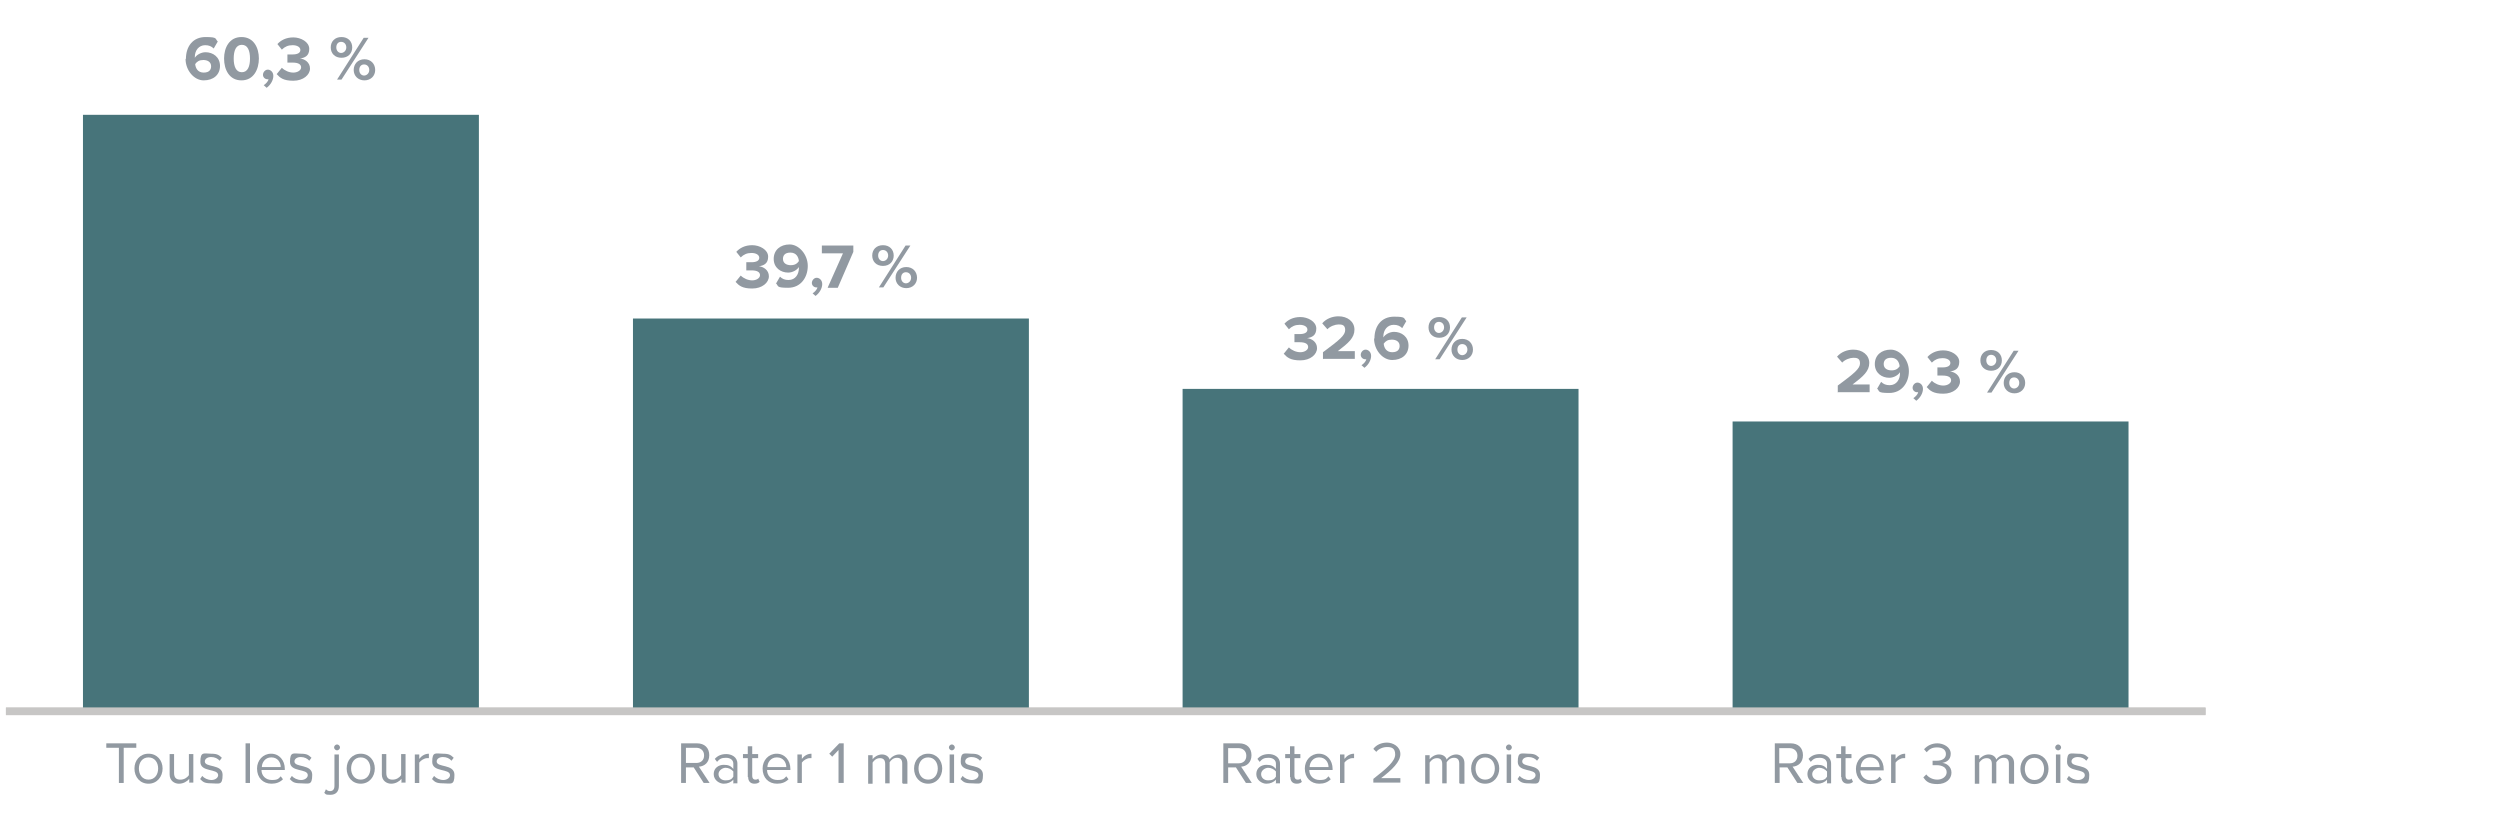 <?xml version="1.0" encoding="UTF-8"?>
<svg xmlns="http://www.w3.org/2000/svg" version="1.1" viewBox="0 0 675 220">
  <defs>
    <style>
      .cls-1 {
        fill: #47747a;
      }

      .cls-2, .cls-3 {
        fill: none;
      }

      .cls-3 {
        stroke: #c7c6c5;
        stroke-miterlimit: 10;
        stroke-width: 2px;
      }

      .cls-4 {
        fill: #9199a1;
      }
    </style>
  </defs>
  <!-- Generator: Adobe Illustrator 28.7.1, SVG Export Plug-In . SVG Version: 1.2.0 Build 142)  -->
  <g>
    <g id="Layer_1">
      <line class="cls-3" x1="1.6" y1="192.1" x2="595.5" y2="192.1"/>
      <rect class="cls-1" x="22.4" y="31" width="106.9" height="161.2"/>
      <rect class="cls-1" x="170.9" y="86" width="106.9" height="106.1"/>
      <rect class="cls-1" x="319.3" y="105" width="106.9" height="87.1"/>
      <rect class="cls-1" x="467.8" y="113.8" width="106.9" height="78.3"/>
      <rect class="cls-2" x="22.5" y="10.3" width="106.9" height="19"/>
      <line class="cls-3" x1="1.6" y1="192" x2="595.5" y2="192"/>
      <rect class="cls-2" x="170.6" y="66.2" width="106.9" height="19"/>
      <rect class="cls-2" x="318.9" y="85.6" width="106.9" height="19"/>
      <rect class="cls-2" x="468.1" y="94.7" width="106.9" height="19"/>
      <g>
        <g>
          <path class="cls-4" d="M32.1,211.4v-9.5h-3.4v-1.2h8.1v1.2h-3.4v9.5h-1.3Z"/>
          <path class="cls-4" d="M36.3,207.5c0-2.2,1.5-4,3.8-4s3.8,1.8,3.8,4-1.5,4.1-3.8,4.1-3.8-1.8-3.8-4.1ZM42.7,207.5c0-1.6-.9-3-2.6-3s-2.6,1.4-2.6,3,.9,3,2.6,3,2.6-1.4,2.6-3Z"/>
          <path class="cls-4" d="M51.1,211.4v-1.1c-.6.7-1.6,1.3-2.8,1.3s-2.5-.8-2.5-2.5v-5.5h1.2v5.1c0,1.4.7,1.8,1.7,1.8s1.8-.5,2.3-1.2v-5.7h1.2v7.7h-1.2Z"/>
          <path class="cls-4" d="M54,210.4l.6-.9c.5.6,1.5,1.1,2.5,1.1s1.8-.6,1.8-1.3c0-1.9-4.8-.7-4.8-3.6s1-2.2,2.9-2.2,2.2.5,2.9,1.1l-.6.8c-.5-.6-1.3-1-2.3-1s-1.7.5-1.7,1.2c0,1.7,4.8.6,4.8,3.6s-1,2.3-3,2.3-2.3-.4-3.1-1.2Z"/>
          <path class="cls-4" d="M66.3,211.4v-10.7h1.2v10.7h-1.2Z"/>
          <path class="cls-4" d="M69.4,207.5c0-2.2,1.6-4,3.8-4s3.7,1.8,3.7,4.1v.3h-6.3c0,1.5,1.1,2.7,2.8,2.7s1.8-.4,2.4-1l.6.8c-.8.8-1.8,1.2-3.1,1.2-2.3,0-3.9-1.6-3.9-4.1ZM73.2,204.5c-1.6,0-2.5,1.4-2.5,2.6h5.1c0-1.2-.8-2.6-2.5-2.6Z"/>
          <path class="cls-4" d="M78.2,210.4l.6-.9c.5.6,1.5,1.1,2.5,1.1s1.8-.6,1.8-1.3c0-1.9-4.8-.7-4.8-3.6s1-2.2,2.9-2.2,2.2.5,2.9,1.1l-.6.8c-.5-.6-1.3-1-2.3-1s-1.7.5-1.7,1.2c0,1.7,4.8.6,4.8,3.6s-1,2.3-3,2.3-2.3-.4-3.1-1.2Z"/>
          <path class="cls-4" d="M87.6,214l.4-.9c.3.3.6.5,1.1.5.7,0,1.2-.4,1.2-1.4v-8.5h1.2v8.5c0,1.5-.8,2.4-2.3,2.4s-1.2-.2-1.7-.6ZM90.2,201.8c0-.4.4-.8.8-.8s.8.4.8.8-.4.8-.8.8-.8-.4-.8-.8Z"/>
          <path class="cls-4" d="M93.6,207.5c0-2.2,1.5-4,3.8-4s3.8,1.8,3.8,4-1.5,4.1-3.8,4.1-3.8-1.8-3.8-4.1ZM100,207.5c0-1.6-.9-3-2.6-3s-2.6,1.4-2.6,3,.9,3,2.6,3,2.6-1.4,2.6-3Z"/>
          <path class="cls-4" d="M108.4,211.4v-1.1c-.6.7-1.6,1.3-2.8,1.3s-2.5-.8-2.5-2.5v-5.5h1.2v5.1c0,1.4.7,1.8,1.7,1.8s1.8-.5,2.3-1.2v-5.7h1.2v7.7h-1.2Z"/>
          <path class="cls-4" d="M112,211.4v-7.7h1.2v1.2c.6-.8,1.5-1.4,2.6-1.4v1.2c-.1,0-.3,0-.5,0-.7,0-1.7.6-2.1,1.2v5.5h-1.2Z"/>
          <path class="cls-4" d="M116.6,210.4l.6-.9c.5.6,1.5,1.1,2.5,1.1s1.8-.6,1.8-1.3c0-1.9-4.8-.7-4.8-3.6s1-2.2,2.9-2.2,2.2.5,2.9,1.1l-.6.8c-.5-.6-1.3-1-2.3-1s-1.7.5-1.7,1.2c0,1.7,4.8.6,4.8,3.6s-1,2.3-3,2.3-2.3-.4-3.1-1.2Z"/>
        </g>
        <g>
          <path class="cls-4" d="M190,211.4l-2.7-4.2h-2.1v4.2h-1.3v-10.7h4.3c2,0,3.3,1.2,3.3,3.2s-1.3,3-2.8,3.1l2.9,4.4h-1.6ZM190.1,203.9c0-1.2-.9-2-2.1-2h-2.8v4.1h2.8c1.3,0,2.1-.8,2.1-2Z"/>
          <path class="cls-4" d="M198,211.4v-.9c-.6.7-1.5,1.1-2.6,1.1s-2.7-.9-2.7-2.6,1.4-2.5,2.7-2.5,1.9.3,2.6,1.1v-1.4c0-1-.8-1.6-2-1.6s-1.7.3-2.4,1.1l-.6-.8c.8-.9,1.8-1.3,3.1-1.3s3,.7,3,2.6v5.3h-1.2ZM198,209.8v-1.5c-.5-.6-1.3-1-2.1-1s-1.9.7-1.9,1.7.8,1.7,1.9,1.7,1.7-.3,2.1-1Z"/>
          <path class="cls-4" d="M201.9,209.8v-5.1h-1.3v-1.1h1.3v-2.1h1.2v2.1h1.6v1.1h-1.6v4.8c0,.6.3,1,.8,1s.7-.1.8-.3l.4.9c-.3.3-.7.5-1.4.5-1.1,0-1.7-.7-1.7-1.8Z"/>
          <path class="cls-4" d="M205.9,207.5c0-2.2,1.6-4,3.8-4s3.7,1.8,3.7,4.1v.3h-6.3c0,1.5,1.1,2.7,2.8,2.7s1.8-.4,2.4-1l.6.8c-.8.8-1.8,1.2-3.1,1.2-2.3,0-3.9-1.6-3.9-4.1ZM209.7,204.5c-1.6,0-2.5,1.4-2.5,2.6h5.1c0-1.2-.8-2.6-2.5-2.6Z"/>
          <path class="cls-4" d="M215.3,211.4v-7.7h1.2v1.2c.6-.8,1.5-1.4,2.6-1.4v1.2c-.1,0-.3,0-.5,0-.7,0-1.7.6-2.1,1.2v5.5h-1.2Z"/>
          <path class="cls-4" d="M226.4,211.4v-8.9l-1.7,1.8-.8-.8,2.7-2.8h1.2v10.7h-1.3Z"/>
          <path class="cls-4" d="M243.6,211.4v-5.2c0-1-.4-1.6-1.4-1.6s-1.6.6-2,1.2v5.7h-1.2v-5.2c0-1-.4-1.6-1.4-1.6s-1.6.6-2,1.2v5.7h-1.2v-7.7h1.2v1.1c.3-.5,1.4-1.3,2.5-1.3s1.9.6,2.1,1.4c.4-.7,1.5-1.4,2.6-1.4s2.2.8,2.2,2.3v5.6h-1.2Z"/>
          <path class="cls-4" d="M246.8,207.5c0-2.2,1.5-4,3.8-4s3.8,1.8,3.8,4-1.5,4.1-3.8,4.1-3.8-1.8-3.8-4.1ZM253.2,207.5c0-1.6-.9-3-2.6-3s-2.6,1.4-2.6,3,.9,3,2.6,3,2.6-1.4,2.6-3Z"/>
          <path class="cls-4" d="M256.2,201.8c0-.4.4-.8.8-.8s.8.4.8.8-.4.8-.8.8-.8-.4-.8-.8ZM256.4,211.4v-7.7h1.2v7.7h-1.2Z"/>
          <path class="cls-4" d="M259.3,210.4l.6-.9c.5.6,1.5,1.1,2.5,1.1s1.8-.6,1.8-1.3c0-1.9-4.8-.7-4.8-3.6s1-2.2,2.9-2.2,2.2.5,2.9,1.1l-.6.8c-.5-.6-1.3-1-2.3-1s-1.7.5-1.7,1.2c0,1.7,4.8.6,4.8,3.6s-1,2.3-3,2.3-2.3-.4-3.1-1.2Z"/>
        </g>
        <g>
          <path class="cls-4" d="M336.4,211.4l-2.7-4.2h-2.1v4.2h-1.3v-10.7h4.3c2,0,3.3,1.2,3.3,3.2s-1.3,3-2.8,3.1l2.9,4.4h-1.6ZM336.5,204c0-1.2-.9-2-2.1-2h-2.8v4.1h2.8c1.3,0,2.1-.8,2.1-2Z"/>
          <path class="cls-4" d="M344.5,211.4v-.9c-.6.7-1.5,1.1-2.6,1.1s-2.7-.9-2.7-2.6,1.4-2.5,2.7-2.5,1.9.3,2.6,1.1v-1.4c0-1-.8-1.6-2-1.6s-1.7.3-2.4,1.1l-.6-.8c.8-.9,1.8-1.3,3.1-1.3s3,.7,3,2.6v5.3h-1.2ZM344.5,209.8v-1.5c-.5-.6-1.3-1-2.1-1s-1.9.7-1.9,1.7.8,1.7,1.9,1.7,1.7-.3,2.1-1Z"/>
          <path class="cls-4" d="M348.3,209.8v-5.1h-1.3v-1.1h1.3v-2.1h1.2v2.1h1.6v1.1h-1.6v4.8c0,.6.3,1,.8,1s.7-.1.8-.3l.4.9c-.3.3-.7.5-1.4.5-1.1,0-1.7-.7-1.7-1.8Z"/>
          <path class="cls-4" d="M352.3,207.5c0-2.2,1.6-4,3.8-4s3.7,1.8,3.7,4.1v.3h-6.3c0,1.5,1.1,2.7,2.8,2.7s1.8-.4,2.4-1l.6.8c-.8.8-1.8,1.2-3.1,1.2-2.3,0-3.9-1.6-3.9-4.1ZM356.1,204.5c-1.6,0-2.5,1.4-2.5,2.6h5.1c0-1.2-.8-2.6-2.5-2.6Z"/>
          <path class="cls-4" d="M361.8,211.4v-7.7h1.2v1.2c.6-.8,1.5-1.4,2.6-1.4v1.2c-.1,0-.3,0-.5,0-.7,0-1.7.6-2.1,1.2v5.5h-1.2Z"/>
          <path class="cls-4" d="M370.8,211.4v-1.1c3.8-3,5.9-4.8,5.9-6.6s-1.1-2-2.2-2-2.3.5-2.9,1.3l-.8-.8c.8-1.1,2.2-1.7,3.7-1.7s3.6,1,3.6,3.1-2.2,4.2-5.2,6.5h5.2v1.2h-7.3Z"/>
          <path class="cls-4" d="M394,211.4v-5.2c0-1-.4-1.6-1.4-1.6s-1.6.6-2,1.2v5.7h-1.2v-5.2c0-1-.4-1.6-1.4-1.6s-1.6.6-2,1.2v5.7h-1.2v-7.7h1.2v1.1c.3-.5,1.4-1.3,2.5-1.3s1.9.6,2.1,1.4c.4-.7,1.5-1.4,2.6-1.4s2.2.8,2.2,2.3v5.6h-1.2Z"/>
          <path class="cls-4" d="M397.2,207.5c0-2.2,1.5-4,3.8-4s3.8,1.8,3.8,4-1.5,4.1-3.8,4.1-3.8-1.8-3.8-4.1ZM403.6,207.5c0-1.6-.9-3-2.6-3s-2.6,1.4-2.6,3,.9,3,2.6,3,2.6-1.4,2.6-3Z"/>
          <path class="cls-4" d="M406.6,201.8c0-.4.4-.8.8-.8s.8.4.8.8-.4.8-.8.8-.8-.4-.8-.8ZM406.8,211.4v-7.7h1.2v7.7h-1.2Z"/>
          <path class="cls-4" d="M409.7,210.4l.6-.9c.5.6,1.5,1.1,2.5,1.1s1.8-.6,1.8-1.3c0-1.9-4.8-.7-4.8-3.6s1-2.2,2.9-2.2,2.2.5,2.9,1.1l-.6.8c-.5-.6-1.3-1-2.3-1s-1.7.5-1.7,1.2c0,1.7,4.8.6,4.8,3.6s-1,2.3-3,2.3-2.3-.4-3.1-1.2Z"/>
        </g>
        <g>
          <path class="cls-4" d="M485.3,211.4l-2.7-4.2h-2.1v4.2h-1.3v-10.7h4.3c2,0,3.3,1.2,3.3,3.2s-1.3,3-2.8,3.1l2.9,4.4h-1.6ZM485.3,204c0-1.2-.9-2-2.1-2h-2.8v4.1h2.8c1.3,0,2.1-.8,2.1-2Z"/>
          <path class="cls-4" d="M493.3,211.4v-.9c-.6.7-1.5,1.1-2.6,1.1s-2.7-.9-2.7-2.6,1.4-2.5,2.7-2.5,1.9.3,2.6,1.1v-1.4c0-1-.8-1.6-2-1.6s-1.7.3-2.4,1.1l-.6-.8c.8-.9,1.8-1.3,3.1-1.3s3,.7,3,2.6v5.3h-1.2ZM493.3,209.8v-1.5c-.5-.6-1.3-1-2.1-1s-1.9.7-1.9,1.7.8,1.7,1.9,1.7,1.7-.3,2.1-1Z"/>
          <path class="cls-4" d="M497.1,209.8v-5.1h-1.3v-1.1h1.3v-2.1h1.2v2.1h1.6v1.1h-1.6v4.8c0,.6.3,1,.8,1s.7-.1.8-.3l.4.9c-.3.3-.7.5-1.4.5-1.1,0-1.7-.7-1.7-1.8Z"/>
          <path class="cls-4" d="M501.1,207.6c0-2.2,1.6-4,3.8-4s3.7,1.8,3.7,4.1v.3h-6.3c0,1.5,1.1,2.7,2.8,2.7s1.8-.4,2.4-1l.6.8c-.8.8-1.8,1.2-3.1,1.2-2.3,0-3.9-1.6-3.9-4.1ZM504.9,204.5c-1.6,0-2.5,1.4-2.5,2.6h5.1c0-1.2-.8-2.6-2.5-2.6Z"/>
          <path class="cls-4" d="M510.6,211.4v-7.7h1.2v1.2c.6-.8,1.5-1.4,2.6-1.4v1.2c-.1,0-.3,0-.5,0-.7,0-1.7.6-2.1,1.2v5.5h-1.2Z"/>
          <path class="cls-4" d="M519.3,209.9l.8-.8c.6.8,1.7,1.4,3,1.4s2.5-.8,2.5-2-1.1-1.9-2.7-1.9-.9,0-1.1,0v-1.2c.2,0,.7,0,1.1,0,1.3,0,2.5-.5,2.5-1.8s-1.1-1.8-2.4-1.8-2,.4-2.8,1.3l-.7-.8c.8-.9,2-1.6,3.6-1.6s3.6,1,3.6,2.8-1.3,2.3-2.3,2.5c1,0,2.5.9,2.5,2.6s-1.4,3.1-3.8,3.1-3.1-.8-3.8-1.8Z"/>
          <path class="cls-4" d="M542.4,211.4v-5.2c0-1-.4-1.6-1.4-1.6s-1.6.6-2,1.2v5.7h-1.2v-5.2c0-1-.4-1.6-1.4-1.6s-1.6.6-2,1.2v5.7h-1.2v-7.7h1.2v1.1c.3-.5,1.4-1.3,2.5-1.3s1.9.6,2.1,1.4c.4-.7,1.5-1.4,2.6-1.4s2.2.8,2.2,2.3v5.6h-1.2Z"/>
          <path class="cls-4" d="M545.5,207.6c0-2.2,1.5-4,3.8-4s3.8,1.8,3.8,4-1.5,4.1-3.8,4.1-3.8-1.8-3.8-4.1ZM551.9,207.6c0-1.6-.9-3-2.6-3s-2.6,1.4-2.6,3,.9,3,2.6,3,2.6-1.4,2.6-3Z"/>
          <path class="cls-4" d="M554.9,201.8c0-.4.4-.8.8-.8s.8.4.8.8-.4.8-.8.8-.8-.4-.8-.8ZM555.1,211.4v-7.7h1.2v7.7h-1.2Z"/>
          <path class="cls-4" d="M558,210.4l.6-.9c.5.6,1.5,1.1,2.5,1.1s1.8-.6,1.8-1.3c0-1.9-4.8-.7-4.8-3.6s1-2.2,2.9-2.2,2.2.5,2.9,1.1l-.6.8c-.5-.6-1.3-1-2.3-1s-1.7.5-1.7,1.2c0,1.7,4.8.6,4.8,3.6s-1,2.3-3,2.3-2.3-.4-3.1-1.2Z"/>
        </g>
      </g>
      <g>
        <g>
          <path class="cls-4" d="M50.2,15.9c0-3.4,1.9-5.9,5.3-5.9s2.5.5,3.3,1.2l-1.1,1.9c-.6-.6-1.3-.9-2.3-.9-1.7,0-2.8,1.4-2.8,3.2s0,.2,0,.2c.5-.8,1.7-1.5,2.9-1.5,2,0,3.9,1.3,3.9,3.7s-1.8,3.9-4.4,3.9-4.9-2.7-4.9-5.8ZM57,17.9c0-1.2-1-1.7-2.1-1.7s-1.7.4-2.2,1.1c.1,1.1.7,2.3,2.3,2.3s2-.9,2-1.7Z"/>
          <path class="cls-4" d="M60.5,15.8c0-2.9,1.4-5.8,4.7-5.8s4.7,2.9,4.7,5.8-1.4,5.9-4.7,5.9-4.7-2.9-4.7-5.9ZM67.5,15.8c0-2.1-.6-3.7-2.2-3.7s-2.2,1.6-2.2,3.7.6,3.7,2.2,3.7,2.2-1.6,2.2-3.7Z"/>
          <path class="cls-4" d="M72.1,23.8l-.9-.8c.5-.3,1.2-1,1.3-1.6,0,0-.2,0-.3,0-.6,0-1.2-.5-1.2-1.2s.6-1.4,1.3-1.4,1.5.6,1.5,1.7-.7,2.4-1.8,3.2Z"/>
          <path class="cls-4" d="M74.8,19.9l1.3-1.6c.8.8,2,1.3,3.1,1.3s2.1-.6,2.1-1.4-.7-1.3-2.3-1.3-1.2,0-1.4,0v-2.2c.2,0,1,0,1.4,0,1.3,0,2.1-.4,2.1-1.2s-.9-1.3-2.1-1.3-2.1.4-2.9,1.2l-1.2-1.5c.9-1,2.3-1.8,4.3-1.8s4.3,1.2,4.3,3.1-1.2,2.4-2.5,2.6c1.2.1,2.7,1,2.7,2.7s-1.8,3.3-4.5,3.3-3.6-.8-4.5-1.8Z"/>
          <path class="cls-4" d="M89.3,12.8c0-1.6,1.1-2.8,2.9-2.8s2.9,1.2,2.9,2.8-1.1,2.8-2.9,2.8-2.9-1.2-2.9-2.8ZM93.5,12.8c0-.9-.6-1.5-1.4-1.5s-1.3.6-1.3,1.5.6,1.5,1.3,1.5,1.4-.6,1.4-1.5ZM91,21.5l7.2-11.3h1.3l-7.3,11.3h-1.3ZM95.5,18.9c0-1.6,1.1-2.9,2.9-2.9s2.9,1.3,2.9,2.9-1.2,2.8-2.9,2.8-2.9-1.2-2.9-2.8ZM99.7,18.9c0-.9-.6-1.5-1.4-1.5s-1.3.6-1.3,1.5.6,1.5,1.3,1.5,1.4-.6,1.4-1.5Z"/>
        </g>
        <g>
          <path class="cls-4" d="M198.7,76l1.3-1.6c.8.8,2,1.3,3.1,1.3s2.1-.6,2.1-1.4-.7-1.3-2.3-1.3-1.2,0-1.4,0v-2.2c.2,0,1,0,1.4,0,1.3,0,2.1-.4,2.1-1.2s-.9-1.3-2.1-1.3-2.1.4-2.9,1.2l-1.2-1.5c.9-1,2.3-1.8,4.3-1.8s4.3,1.2,4.3,3.1-1.2,2.4-2.5,2.6c1.2.1,2.7,1,2.7,2.7s-1.8,3.3-4.5,3.3-3.6-.8-4.5-1.8Z"/>
          <path class="cls-4" d="M209.5,76.6l1.1-1.9c.6.6,1.3.9,2.3.9,1.9,0,2.8-1.6,2.8-3.2v-.3c-.5.8-1.7,1.5-2.9,1.5-2,0-3.9-1.3-3.9-3.7s1.8-3.9,4.3-3.9,4.9,2.7,4.9,5.8-1.9,5.9-5.3,5.9-2.5-.5-3.3-1.2ZM215.7,70.5c-.1-1.1-.7-2.3-2.3-2.3s-2,.9-2,1.7c0,1.2,1,1.7,2.1,1.7s1.7-.4,2.2-1.1Z"/>
          <path class="cls-4" d="M220.3,80l-.9-.8c.5-.3,1.2-1,1.3-1.6,0,0-.2,0-.3,0-.6,0-1.2-.5-1.2-1.2s.6-1.4,1.3-1.4,1.5.6,1.5,1.7-.7,2.4-1.8,3.2Z"/>
          <path class="cls-4" d="M223.5,77.6l4.1-9.2h-5.7v-2.1h8.5v1.7l-4.2,9.7h-2.7Z"/>
          <path class="cls-4" d="M235.5,69c0-1.6,1.1-2.8,2.9-2.8s2.9,1.2,2.9,2.8-1.1,2.8-2.9,2.8-2.9-1.2-2.9-2.8ZM239.8,69c0-.9-.6-1.5-1.4-1.5s-1.3.6-1.3,1.5.6,1.5,1.3,1.5,1.4-.6,1.4-1.5ZM237.3,77.6l7.2-11.3h1.3l-7.3,11.3h-1.3ZM241.8,75c0-1.6,1.1-2.9,2.9-2.9s2.9,1.3,2.9,2.9-1.2,2.8-2.9,2.8-2.9-1.2-2.9-2.8ZM246,75c0-.9-.6-1.5-1.4-1.5s-1.3.6-1.3,1.5.6,1.5,1.3,1.5,1.4-.6,1.4-1.5Z"/>
        </g>
        <g>
          <path class="cls-4" d="M346.7,95.4l1.3-1.6c.8.8,2,1.3,3.1,1.3s2.1-.6,2.1-1.4-.7-1.3-2.3-1.3-1.2,0-1.4,0v-2.2c.2,0,1,0,1.4,0,1.3,0,2.1-.4,2.1-1.2s-.9-1.3-2.1-1.3-2.1.4-2.9,1.2l-1.2-1.5c.9-1,2.3-1.8,4.3-1.8s4.3,1.2,4.3,3.1-1.2,2.4-2.5,2.6c1.2.1,2.7,1,2.7,2.7s-1.8,3.3-4.5,3.3-3.6-.8-4.5-1.8Z"/>
          <path class="cls-4" d="M357.2,97v-1.9c4.6-3.4,6-4.6,6-6s-.9-1.5-1.8-1.5-2.3.5-3,1.3l-1.4-1.6c1.1-1.3,2.8-1.9,4.4-1.9,2.4,0,4.3,1.4,4.3,3.6s-1.6,3.6-4.5,5.8h4.6v2.1h-8.5Z"/>
          <path class="cls-4" d="M368.5,99.4l-.9-.8c.5-.3,1.2-1,1.3-1.6,0,0-.2,0-.3,0-.6,0-1.2-.5-1.2-1.2s.6-1.4,1.3-1.4,1.5.6,1.5,1.7-.7,2.4-1.8,3.2Z"/>
          <path class="cls-4" d="M371.1,91.4c0-3.4,1.9-5.9,5.3-5.9s2.5.5,3.3,1.2l-1.1,1.9c-.6-.6-1.3-.9-2.3-.9-1.7,0-2.8,1.4-2.8,3.2s0,.2,0,.2c.5-.8,1.7-1.5,2.9-1.5,2,0,3.9,1.3,3.9,3.7s-1.8,3.9-4.4,3.9-4.9-2.7-4.9-5.8ZM377.9,93.4c0-1.2-1-1.7-2.1-1.7s-1.7.4-2.2,1.1c.1,1.1.7,2.3,2.3,2.3s2-.9,2-1.7Z"/>
          <path class="cls-4" d="M385.7,88.4c0-1.6,1.1-2.8,2.9-2.8s2.9,1.2,2.9,2.8-1.1,2.8-2.9,2.8-2.9-1.2-2.9-2.8ZM389.9,88.4c0-.9-.6-1.5-1.4-1.5s-1.3.6-1.3,1.5.6,1.5,1.3,1.5,1.4-.6,1.4-1.5ZM387.5,97l7.2-11.3h1.3l-7.3,11.3h-1.3ZM391.9,94.4c0-1.6,1.1-2.9,2.9-2.9s2.9,1.3,2.9,2.9-1.2,2.8-2.9,2.8-2.9-1.2-2.9-2.8ZM396.2,94.4c0-.9-.6-1.5-1.4-1.5s-1.3.6-1.3,1.5.6,1.5,1.3,1.5,1.4-.6,1.4-1.5Z"/>
        </g>
        <g>
          <path class="cls-4" d="M496.2,106v-1.9c4.6-3.4,6-4.6,6-6s-.9-1.5-1.8-1.5-2.3.5-3,1.3l-1.4-1.6c1.1-1.3,2.8-1.9,4.4-1.9,2.4,0,4.3,1.4,4.3,3.6s-1.6,3.6-4.5,5.8h4.6v2.1h-8.5Z"/>
          <path class="cls-4" d="M506.8,105l1.1-1.9c.6.6,1.3.9,2.3.9,1.9,0,2.8-1.6,2.8-3.2v-.3c-.5.8-1.7,1.5-2.9,1.5-2,0-3.9-1.3-3.9-3.7s1.8-3.9,4.3-3.9,4.9,2.7,4.9,5.8-1.9,5.9-5.3,5.9-2.5-.5-3.3-1.2ZM512.9,98.9c-.1-1.1-.7-2.3-2.3-2.3s-2,.9-2,1.7c0,1.2,1,1.7,2.1,1.7s1.7-.4,2.2-1.1Z"/>
          <path class="cls-4" d="M517.5,108.3l-.9-.8c.5-.3,1.2-1,1.3-1.6,0,0-.2,0-.3,0-.6,0-1.2-.5-1.2-1.2s.6-1.4,1.3-1.4,1.5.6,1.5,1.7-.7,2.4-1.8,3.2Z"/>
          <path class="cls-4" d="M520.3,104.4l1.3-1.6c.8.8,2,1.3,3.1,1.3s2.1-.6,2.1-1.4-.7-1.3-2.3-1.3-1.2,0-1.4,0v-2.2c.2,0,1,0,1.4,0,1.3,0,2.1-.4,2.1-1.2s-.9-1.3-2.1-1.3-2.1.4-2.9,1.2l-1.2-1.5c.9-1,2.3-1.8,4.3-1.8s4.3,1.2,4.3,3.1-1.2,2.4-2.5,2.6c1.2.1,2.7,1,2.7,2.7s-1.8,3.3-4.5,3.3-3.6-.8-4.5-1.8Z"/>
          <path class="cls-4" d="M534.7,97.3c0-1.6,1.1-2.8,2.9-2.8s2.9,1.2,2.9,2.8-1.1,2.8-2.9,2.8-2.9-1.2-2.9-2.8ZM539,97.3c0-.9-.6-1.5-1.4-1.5s-1.3.6-1.3,1.5.6,1.5,1.3,1.5,1.4-.6,1.4-1.5ZM536.5,106l7.2-11.3h1.3l-7.3,11.3h-1.3ZM541,103.4c0-1.6,1.1-2.9,2.9-2.9s2.9,1.3,2.9,2.9-1.2,2.8-2.9,2.8-2.9-1.2-2.9-2.8ZM545.2,103.4c0-.9-.6-1.5-1.4-1.5s-1.3.6-1.3,1.5.6,1.5,1.3,1.5,1.4-.6,1.4-1.5Z"/>
        </g>
      </g>
    </g>
  </g>
</svg>